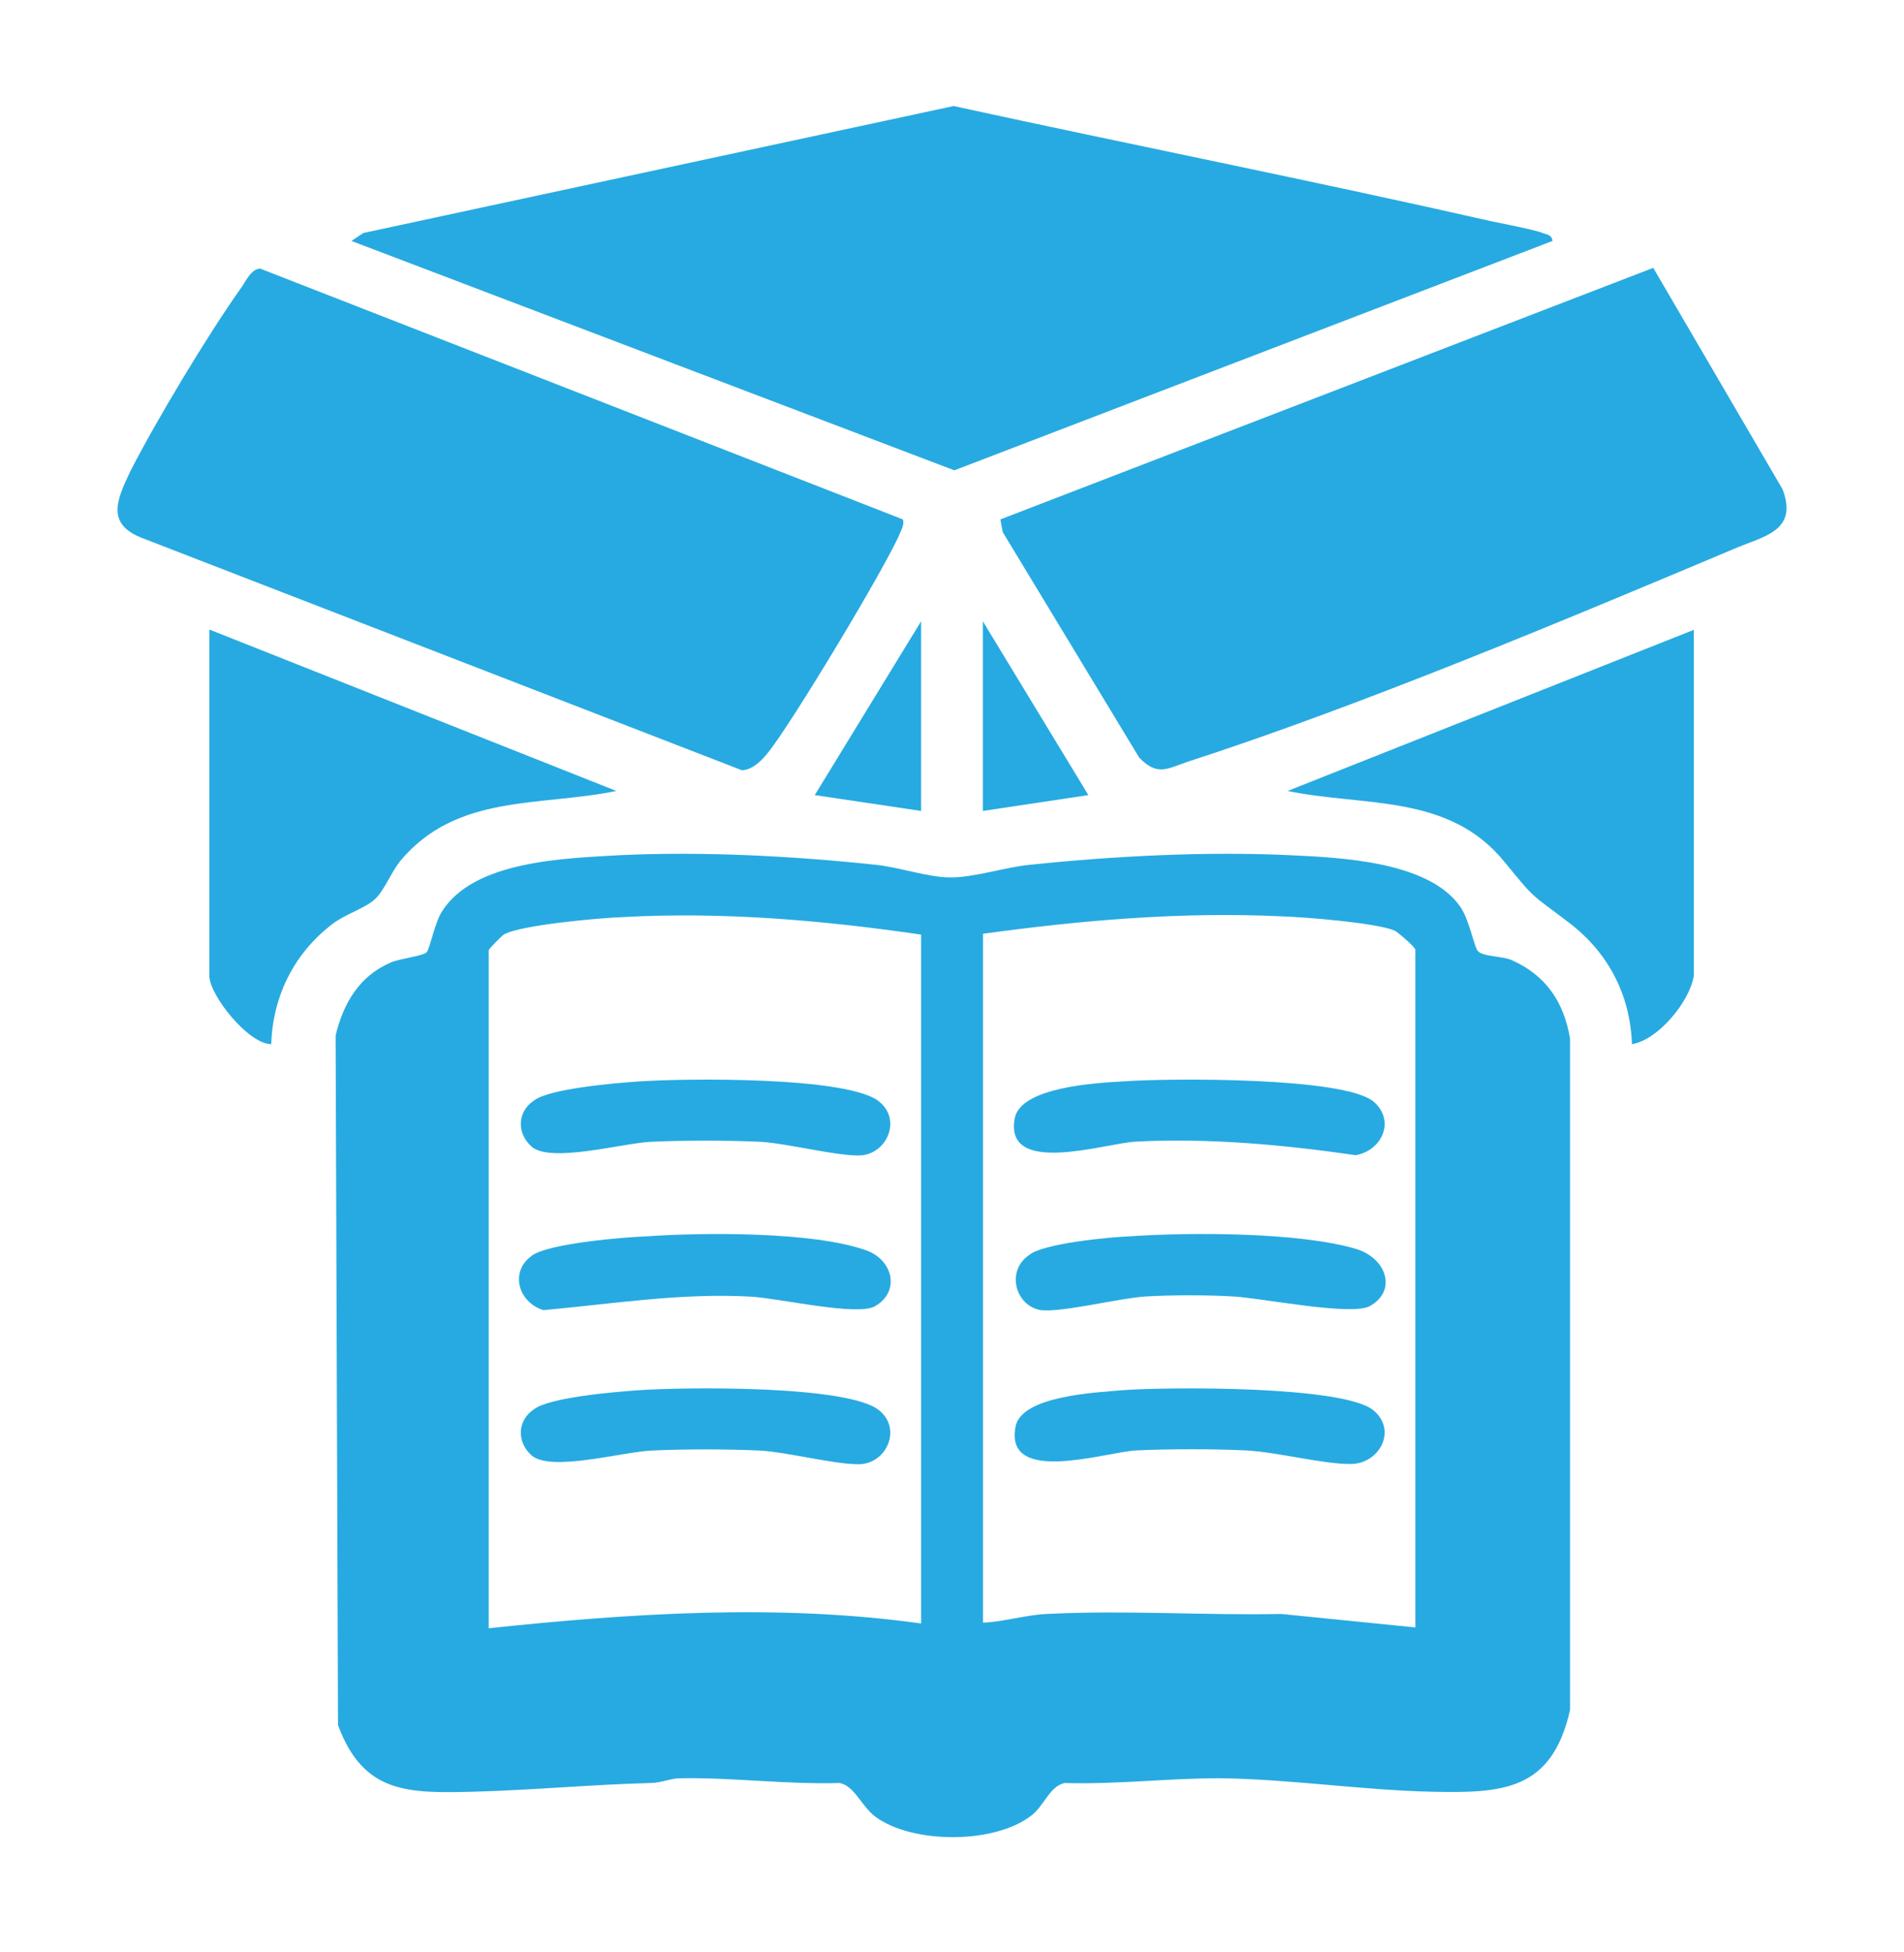<svg width="40" height="41" viewBox="0 0 40 41" fill="none" xmlns="http://www.w3.org/2000/svg">
<path d="M31.051 19.976C31.167 20.093 31.551 20.076 31.751 20.159C32.467 20.476 32.851 21.026 32.984 21.809V35.909C32.601 37.609 31.567 37.659 30.067 37.626C28.601 37.593 27.084 37.359 25.617 37.343C24.534 37.343 23.451 37.476 22.367 37.443C22.051 37.509 21.934 37.926 21.667 38.126C20.901 38.726 19.184 38.726 18.401 38.159C18.101 37.943 17.951 37.493 17.634 37.443C16.517 37.476 15.417 37.326 14.301 37.343C14.084 37.343 13.884 37.443 13.667 37.443C12.417 37.476 11.184 37.593 9.951 37.626C8.584 37.659 7.634 37.676 7.101 36.226L7.051 21.743C7.217 21.059 7.551 20.493 8.217 20.209C8.417 20.126 8.901 20.076 8.967 19.993C9.034 19.909 9.134 19.376 9.284 19.143C9.951 18.076 11.851 18.026 13.017 17.959C14.767 17.876 16.651 17.976 18.384 18.159C18.884 18.209 19.501 18.426 19.967 18.426C20.484 18.426 21.117 18.209 21.651 18.159C23.417 17.976 25.334 17.876 27.101 17.959C28.184 18.009 30.001 18.093 30.667 19.026C30.867 19.293 30.967 19.893 31.051 19.976ZM19.351 19.626C17.284 19.326 15.184 19.143 13.084 19.259C12.601 19.276 10.917 19.426 10.584 19.626C10.534 19.659 10.267 19.926 10.267 19.959V34.193C13.284 33.876 16.351 33.676 19.351 34.093V19.626ZM29.734 34.176V19.943C29.734 19.893 29.367 19.576 29.301 19.543C28.901 19.376 27.417 19.259 26.917 19.243C24.817 19.143 22.717 19.326 20.651 19.609V34.076C21.084 34.059 21.567 33.909 22.001 33.893C23.651 33.809 25.267 33.926 26.917 33.893L29.734 34.176Z" fill="#27AAE1"/>
<path d="M32.616 5.06L20.049 9.877L7.383 5.06L7.633 4.893L20.033 2.227C23.783 3.043 27.566 3.793 31.316 4.643C31.633 4.71 32.083 4.793 32.366 4.877C32.466 4.927 32.599 4.91 32.616 5.06Z" fill="#27AAE1"/>
<path d="M18.967 10.907C19 11.007 18.95 11.091 18.917 11.174C18.65 11.841 16.6 15.241 16.133 15.807C16 15.974 15.8 16.174 15.583 16.174L2.967 11.291C2.217 10.991 2.467 10.474 2.733 9.907C3.267 8.857 4.35 7.057 5.033 6.091C5.15 5.941 5.267 5.641 5.467 5.641L18.967 10.907Z" fill="#27AAE1"/>
<path d="M34.732 5.625L37.449 10.275C37.782 11.158 37.049 11.258 36.432 11.525C32.866 13.025 28.616 14.808 24.966 15.992C24.516 16.142 24.316 16.308 23.932 15.908L21.066 11.175L21.016 10.908L34.732 5.625Z" fill="#27AAE1"/>
<path d="M4.415 13.227L12.948 16.61C11.332 16.943 9.582 16.66 8.398 18.093C8.215 18.327 8.065 18.71 7.882 18.877C7.698 19.06 7.265 19.193 6.998 19.393C6.182 20.01 5.732 20.91 5.698 21.927C5.215 21.927 4.398 20.893 4.398 20.493V13.227H4.415Z" fill="#27AAE1"/>
<path d="M35.584 20.493C35.501 21.027 34.834 21.843 34.284 21.927C34.251 20.893 33.784 20.01 32.984 19.393C32.134 18.743 32.284 18.927 31.601 18.093C30.434 16.66 28.651 16.943 27.051 16.61L35.584 13.227V20.493Z" fill="#27AAE1"/>
<path d="M19.351 17.03L17.117 16.697L19.351 13.047V17.03Z" fill="#27AAE1"/>
<path d="M20.648 13.047L22.865 16.697L20.648 17.03V13.047Z" fill="#27AAE1"/>
<path d="M23.782 25.96C25.032 25.876 27.299 25.876 28.482 26.226C29.115 26.41 29.365 27.093 28.782 27.426C28.399 27.643 26.515 27.26 25.915 27.226C25.349 27.193 24.632 27.193 24.065 27.226C23.515 27.26 22.265 27.576 21.849 27.51C21.332 27.41 21.132 26.693 21.615 26.36C21.899 26.11 23.332 25.976 23.782 25.96Z" fill="#27AAE1"/>
<path d="M23.6 22.709C24.5 22.642 28.266 22.608 28.866 23.142C29.316 23.542 29.033 24.159 28.483 24.259C26.983 24.042 25.383 23.892 23.85 23.975C23.216 24.009 21.1 24.709 21.316 23.492C21.433 22.825 23.033 22.742 23.6 22.709Z" fill="#27AAE1"/>
<path d="M23.599 29.193C24.499 29.126 28.265 29.093 28.865 29.626C29.349 30.043 28.982 30.726 28.399 30.743C27.849 30.759 26.832 30.493 26.182 30.459C25.482 30.426 24.565 30.426 23.865 30.459C23.232 30.493 21.115 31.193 21.332 29.976C21.432 29.309 23.032 29.243 23.599 29.193Z" fill="#27AAE1"/>
<path d="M13.583 25.963C14.783 25.88 17.049 25.863 18.166 26.246C18.749 26.43 18.933 27.113 18.383 27.43C18.016 27.646 16.366 27.263 15.783 27.23C14.316 27.146 12.883 27.38 11.416 27.513C10.883 27.346 10.699 26.696 11.183 26.363C11.533 26.113 13.099 25.98 13.583 25.963Z" fill="#27AAE1"/>
<path d="M13.4 22.712C14.317 22.645 17.867 22.595 18.484 23.145C18.934 23.528 18.634 24.212 18.1 24.262C17.65 24.295 16.55 24.012 15.984 23.978C15.284 23.945 14.367 23.945 13.667 23.978C13.05 24.012 11.567 24.428 11.167 24.078C10.85 23.795 10.867 23.345 11.217 23.112C11.534 22.862 12.917 22.745 13.4 22.712Z" fill="#27AAE1"/>
<path d="M13.4 29.196C14.317 29.129 17.867 29.079 18.484 29.629C18.934 30.013 18.634 30.696 18.1 30.746C17.65 30.779 16.55 30.496 15.984 30.463C15.284 30.429 14.367 30.429 13.667 30.463C13.05 30.496 11.567 30.913 11.167 30.563C10.85 30.279 10.867 29.829 11.217 29.596C11.534 29.346 12.917 29.229 13.4 29.196Z" fill="#27AAE1"/>
</svg>
